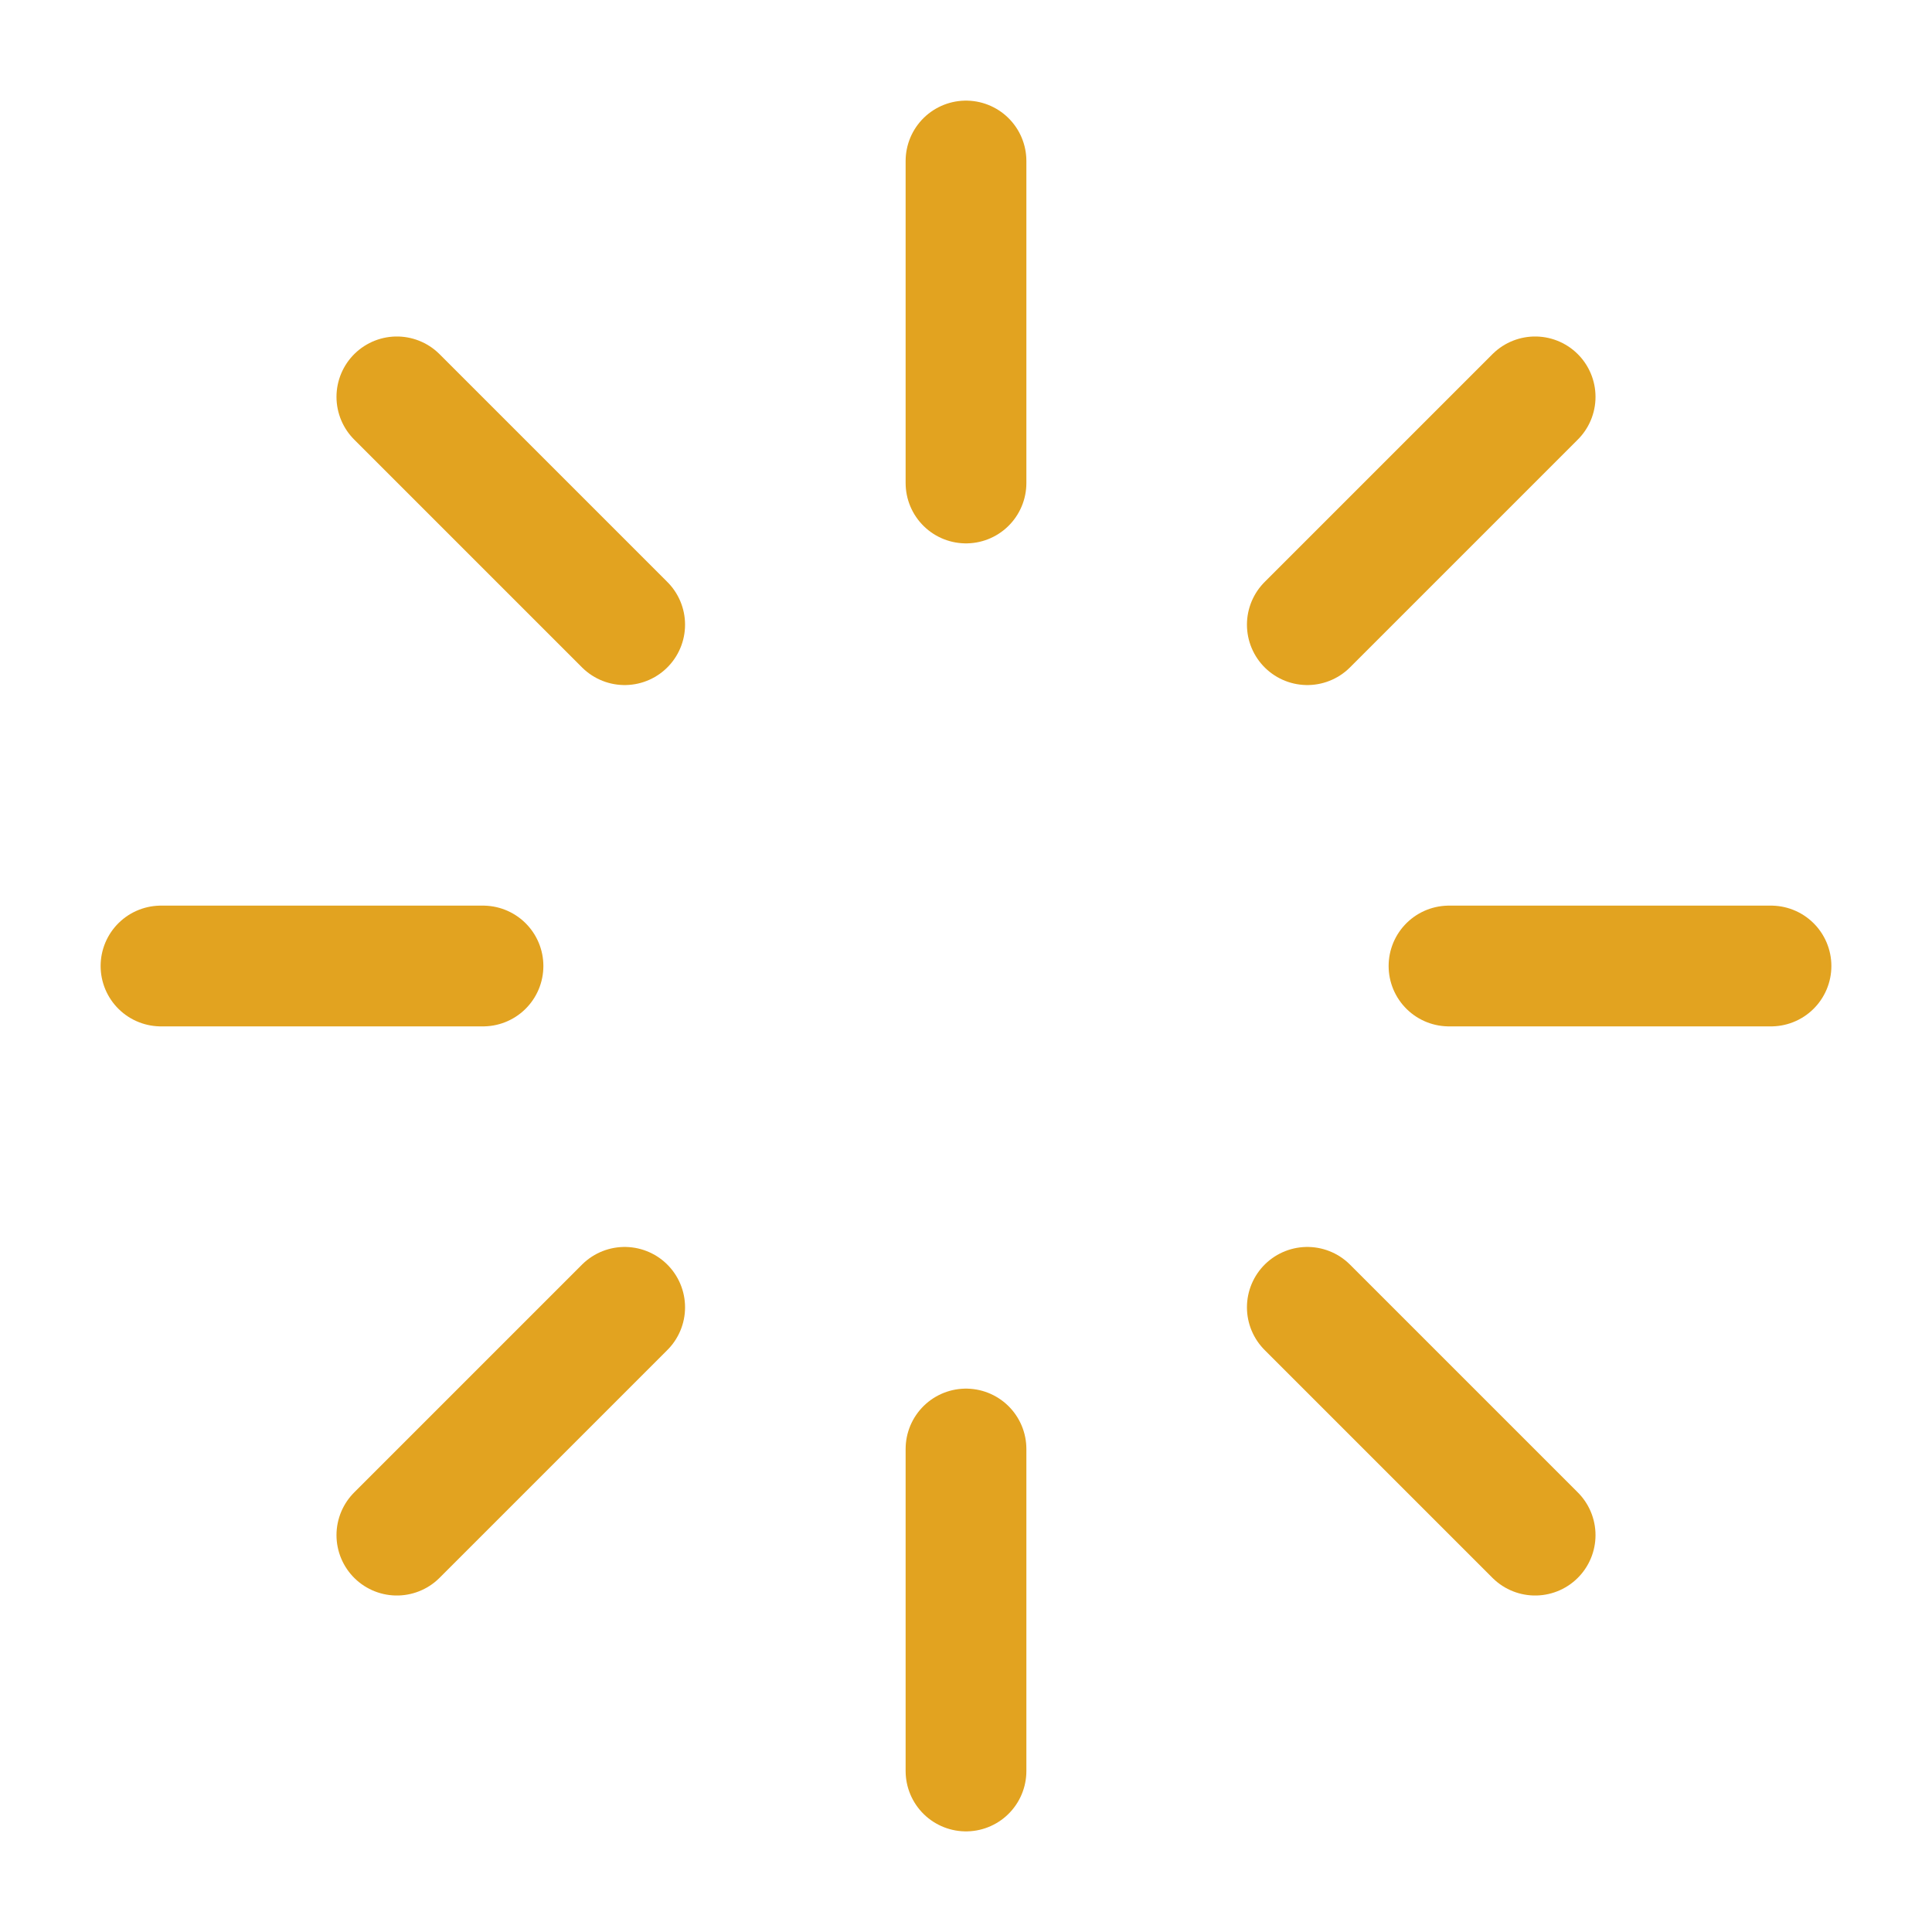 <?xml version="1.0" encoding="UTF-8"?> <svg xmlns="http://www.w3.org/2000/svg" width="24" height="24" viewBox="0 0 24 24" fill="none"><path d="M12 2V6" stroke="#E2A320" stroke-width="1.5" stroke-linecap="round" stroke-linejoin="round"></path><path d="M12 18V22" stroke="#E2A320" stroke-width="1.5" stroke-linecap="round" stroke-linejoin="round"></path><path d="M4.93 4.93L7.76 7.76" stroke="#E2A320" stroke-width="1.5" stroke-linecap="round" stroke-linejoin="round"></path><path d="M16.24 16.24L19.07 19.07" stroke="#E2A320" stroke-width="1.5" stroke-linecap="round" stroke-linejoin="round"></path><path d="M2 12H6" stroke="#E2A320" stroke-width="1.5" stroke-linecap="round" stroke-linejoin="round"></path><path d="M18 12H22" stroke="#E2A320" stroke-width="1.5" stroke-linecap="round" stroke-linejoin="round"></path><path d="M4.93 19.07L7.76 16.24" stroke="#E2A320" stroke-width="1.5" stroke-linecap="round" stroke-linejoin="round"></path><path d="M16.24 7.76L19.07 4.93" stroke="#E2A320" stroke-width="1.5" stroke-linecap="round" stroke-linejoin="round"></path></svg> 